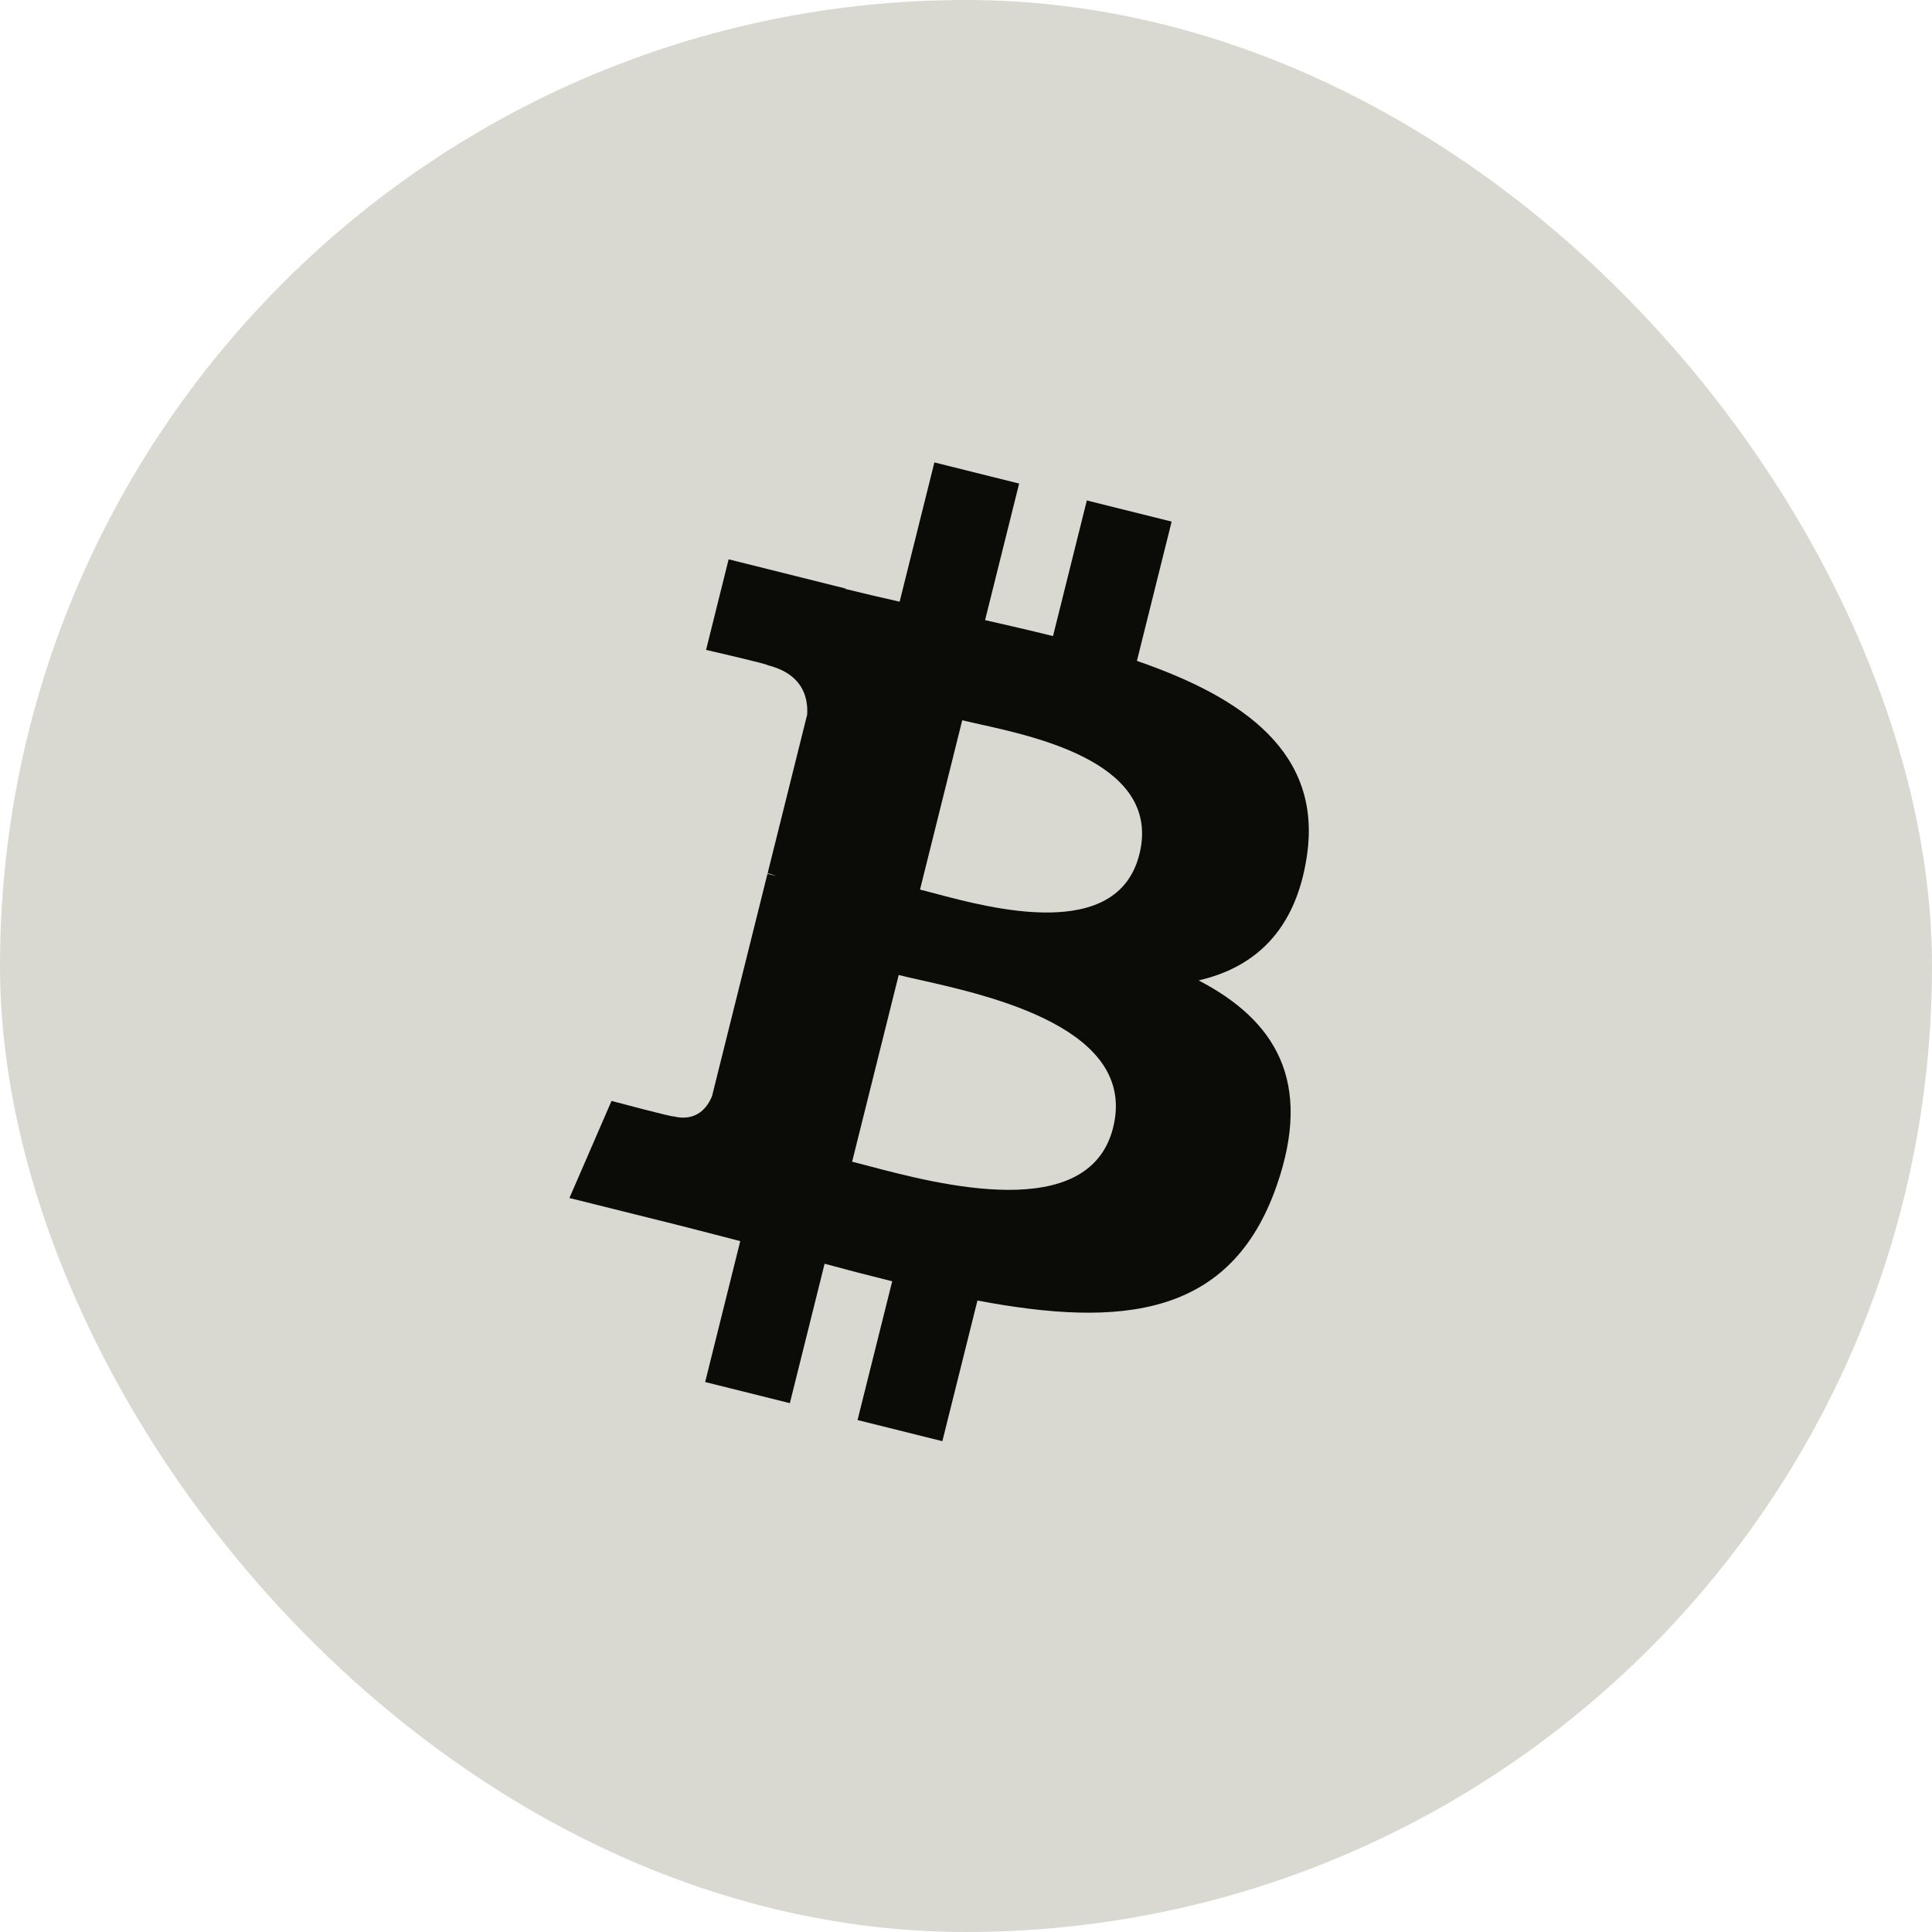 <svg width="80" height="80" viewBox="0 0 80 80" fill="none" xmlns="http://www.w3.org/2000/svg">
<rect width="80" height="80" rx="40" fill="#D9D9D2"/>
<path fill-rule="evenodd" clip-rule="evenodd" d="M54.115 35.441C54.752 31.182 51.51 28.893 47.077 27.366L48.515 21.598L45.003 20.723L43.603 26.339C42.68 26.109 41.732 25.892 40.79 25.677L42.2 20.023L38.691 19.148L37.252 24.915C36.488 24.741 35.737 24.569 35.01 24.388L35.014 24.37L30.171 23.16L29.237 26.911C29.237 26.911 31.842 27.508 31.788 27.545C33.209 27.9 33.467 28.841 33.424 29.587L31.786 36.159C31.884 36.184 32.011 36.22 32.151 36.276L32.049 36.251C31.962 36.229 31.872 36.206 31.779 36.184L29.483 45.39C29.309 45.822 28.868 46.471 27.874 46.224C27.909 46.275 25.322 45.587 25.322 45.587L23.579 49.607L28.148 50.746C28.649 50.872 29.143 51.001 29.633 51.128C29.975 51.217 30.314 51.306 30.652 51.392L29.199 57.227L32.706 58.102L34.145 52.329C35.103 52.589 36.033 52.829 36.944 53.055L35.509 58.801L39.021 59.676L40.474 53.852C46.462 54.985 50.964 54.528 52.859 49.112C54.386 44.752 52.783 42.237 49.633 40.597C51.927 40.068 53.656 38.559 54.116 35.441L54.115 35.44L54.115 35.441ZM46.092 46.691C45.097 50.691 38.834 49.037 35.969 48.281C35.712 48.213 35.481 48.152 35.285 48.103L37.213 40.373C37.453 40.433 37.745 40.498 38.077 40.573L38.077 40.573C41.04 41.238 47.112 42.601 46.092 46.691H46.092ZM38.671 36.985C41.06 37.623 46.271 39.014 47.178 35.377H47.179C48.105 31.659 43.041 30.538 40.568 29.99C40.29 29.928 40.044 29.874 39.844 29.824L38.096 36.835C38.261 36.876 38.454 36.927 38.671 36.985Z" fill="#0B0B08"/>
</svg>
